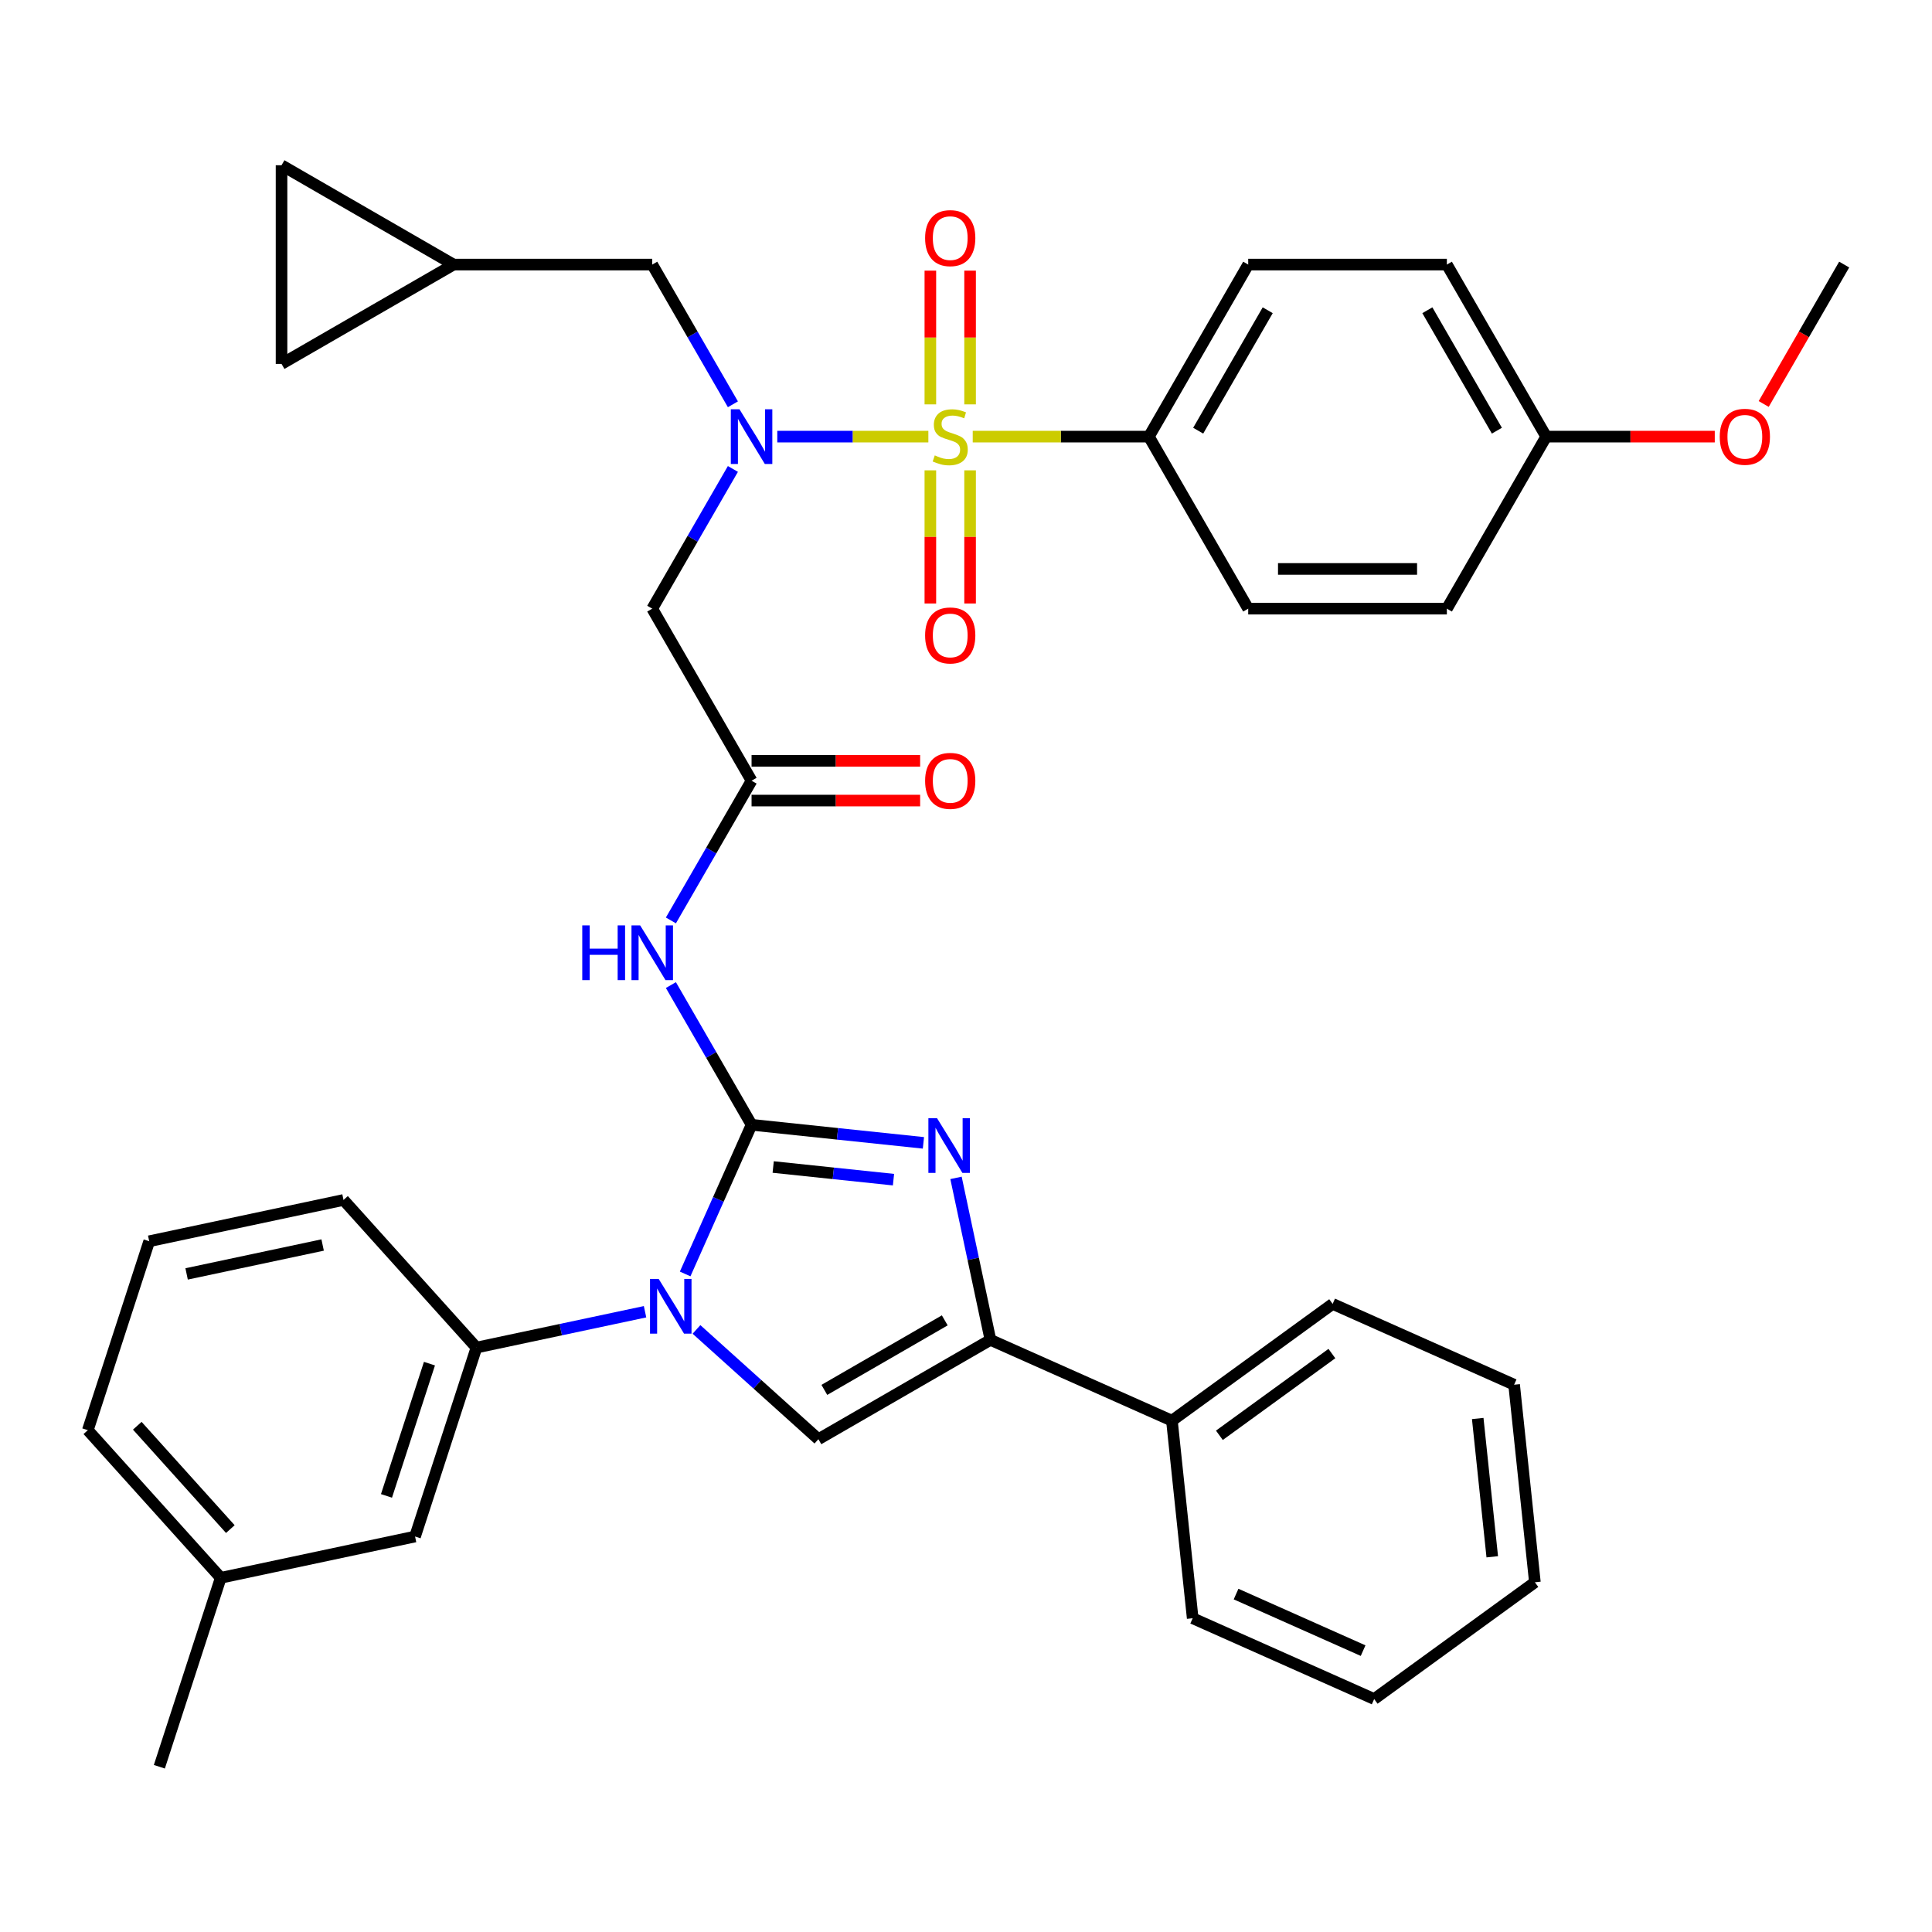 <?xml version='1.0' encoding='iso-8859-1'?>
<svg version='1.1' baseProfile='full'
              xmlns='http://www.w3.org/2000/svg'
                      xmlns:rdkit='http://www.rdkit.org/xml'
                      xmlns:xlink='http://www.w3.org/1999/xlink'
                  xml:space='preserve'
width='1000px' height='1000px' viewBox='0 0 1000 1000'>
<!-- END OF HEADER -->
<rect style='opacity:1.0;fill:#FFFFFF;stroke:none' width='1000' height='1000' x='0' y='0'> </rect>
<path class='bond-0' d='M 379.351,242.726 L 358.474,278.885' style='fill:none;fill-rule:evenodd;stroke:#0000FF;stroke-width:6px;stroke-linecap:butt;stroke-linejoin:miter;stroke-opacity:1' />
<path class='bond-0' d='M 358.474,278.885 L 337.598,315.044' style='fill:none;fill-rule:evenodd;stroke:#000000;stroke-width:6px;stroke-linecap:butt;stroke-linejoin:miter;stroke-opacity:1' />
<path class='bond-1' d='M 402.321,225.995 L 441.419,225.995' style='fill:none;fill-rule:evenodd;stroke:#0000FF;stroke-width:6px;stroke-linecap:butt;stroke-linejoin:miter;stroke-opacity:1' />
<path class='bond-1' d='M 441.419,225.995 L 480.517,225.995' style='fill:none;fill-rule:evenodd;stroke:#CCCC00;stroke-width:6px;stroke-linecap:butt;stroke-linejoin:miter;stroke-opacity:1' />
<path class='bond-2' d='M 379.351,209.264 L 358.474,173.105' style='fill:none;fill-rule:evenodd;stroke:#0000FF;stroke-width:6px;stroke-linecap:butt;stroke-linejoin:miter;stroke-opacity:1' />
<path class='bond-2' d='M 358.474,173.105 L 337.598,136.946' style='fill:none;fill-rule:evenodd;stroke:#000000;stroke-width:6px;stroke-linecap:butt;stroke-linejoin:miter;stroke-opacity:1' />
<path class='bond-3' d='M 594.659,225.995 L 646.072,136.946' style='fill:none;fill-rule:evenodd;stroke:#000000;stroke-width:6px;stroke-linecap:butt;stroke-linejoin:miter;stroke-opacity:1' />
<path class='bond-3' d='M 620.181,222.92 L 656.169,160.586' style='fill:none;fill-rule:evenodd;stroke:#000000;stroke-width:6px;stroke-linecap:butt;stroke-linejoin:miter;stroke-opacity:1' />
<path class='bond-4' d='M 594.659,225.995 L 646.072,315.044' style='fill:none;fill-rule:evenodd;stroke:#000000;stroke-width:6px;stroke-linecap:butt;stroke-linejoin:miter;stroke-opacity:1' />
<path class='bond-5' d='M 594.659,225.995 L 549.072,225.995' style='fill:none;fill-rule:evenodd;stroke:#000000;stroke-width:6px;stroke-linecap:butt;stroke-linejoin:miter;stroke-opacity:1' />
<path class='bond-5' d='M 549.072,225.995 L 503.485,225.995' style='fill:none;fill-rule:evenodd;stroke:#CCCC00;stroke-width:6px;stroke-linecap:butt;stroke-linejoin:miter;stroke-opacity:1' />
<path class='bond-6' d='M 481.552,243.446 L 481.552,277.906' style='fill:none;fill-rule:evenodd;stroke:#CCCC00;stroke-width:6px;stroke-linecap:butt;stroke-linejoin:miter;stroke-opacity:1' />
<path class='bond-6' d='M 481.552,277.906 L 481.552,312.365' style='fill:none;fill-rule:evenodd;stroke:#FF0000;stroke-width:6px;stroke-linecap:butt;stroke-linejoin:miter;stroke-opacity:1' />
<path class='bond-6' d='M 502.117,243.446 L 502.117,277.906' style='fill:none;fill-rule:evenodd;stroke:#CCCC00;stroke-width:6px;stroke-linecap:butt;stroke-linejoin:miter;stroke-opacity:1' />
<path class='bond-6' d='M 502.117,277.906 L 502.117,312.365' style='fill:none;fill-rule:evenodd;stroke:#FF0000;stroke-width:6px;stroke-linecap:butt;stroke-linejoin:miter;stroke-opacity:1' />
<path class='bond-7' d='M 502.117,209.304 L 502.117,174.694' style='fill:none;fill-rule:evenodd;stroke:#CCCC00;stroke-width:6px;stroke-linecap:butt;stroke-linejoin:miter;stroke-opacity:1' />
<path class='bond-7' d='M 502.117,174.694 L 502.117,140.084' style='fill:none;fill-rule:evenodd;stroke:#FF0000;stroke-width:6px;stroke-linecap:butt;stroke-linejoin:miter;stroke-opacity:1' />
<path class='bond-7' d='M 481.552,209.304 L 481.552,174.694' style='fill:none;fill-rule:evenodd;stroke:#CCCC00;stroke-width:6px;stroke-linecap:butt;stroke-linejoin:miter;stroke-opacity:1' />
<path class='bond-7' d='M 481.552,174.694 L 481.552,140.084' style='fill:none;fill-rule:evenodd;stroke:#FF0000;stroke-width:6px;stroke-linecap:butt;stroke-linejoin:miter;stroke-opacity:1' />
<path class='bond-8' d='M 646.072,136.946 L 748.896,136.946' style='fill:none;fill-rule:evenodd;stroke:#000000;stroke-width:6px;stroke-linecap:butt;stroke-linejoin:miter;stroke-opacity:1' />
<path class='bond-9' d='M 646.072,315.044 L 748.896,315.044' style='fill:none;fill-rule:evenodd;stroke:#000000;stroke-width:6px;stroke-linecap:butt;stroke-linejoin:miter;stroke-opacity:1' />
<path class='bond-9' d='M 661.495,294.479 L 733.473,294.479' style='fill:none;fill-rule:evenodd;stroke:#000000;stroke-width:6px;stroke-linecap:butt;stroke-linejoin:miter;stroke-opacity:1' />
<path class='bond-10' d='M 145.724,188.359 L 145.724,85.534' style='fill:none;fill-rule:evenodd;stroke:#000000;stroke-width:6px;stroke-linecap:butt;stroke-linejoin:miter;stroke-opacity:1' />
<path class='bond-11' d='M 145.724,188.359 L 234.773,136.946' style='fill:none;fill-rule:evenodd;stroke:#000000;stroke-width:6px;stroke-linecap:butt;stroke-linejoin:miter;stroke-opacity:1' />
<path class='bond-12' d='M 145.724,85.534 L 234.773,136.946' style='fill:none;fill-rule:evenodd;stroke:#000000;stroke-width:6px;stroke-linecap:butt;stroke-linejoin:miter;stroke-opacity:1' />
<path class='bond-13' d='M 347.257,476.411 L 368.134,440.252' style='fill:none;fill-rule:evenodd;stroke:#0000FF;stroke-width:6px;stroke-linecap:butt;stroke-linejoin:miter;stroke-opacity:1' />
<path class='bond-13' d='M 368.134,440.252 L 389.01,404.093' style='fill:none;fill-rule:evenodd;stroke:#000000;stroke-width:6px;stroke-linecap:butt;stroke-linejoin:miter;stroke-opacity:1' />
<path class='bond-14' d='M 347.257,509.872 L 368.134,546.031' style='fill:none;fill-rule:evenodd;stroke:#0000FF;stroke-width:6px;stroke-linecap:butt;stroke-linejoin:miter;stroke-opacity:1' />
<path class='bond-14' d='M 368.134,546.031 L 389.01,582.19' style='fill:none;fill-rule:evenodd;stroke:#000000;stroke-width:6px;stroke-linecap:butt;stroke-linejoin:miter;stroke-opacity:1' />
<path class='bond-15' d='M 389.01,414.375 L 432.637,414.375' style='fill:none;fill-rule:evenodd;stroke:#000000;stroke-width:6px;stroke-linecap:butt;stroke-linejoin:miter;stroke-opacity:1' />
<path class='bond-15' d='M 432.637,414.375 L 476.264,414.375' style='fill:none;fill-rule:evenodd;stroke:#FF0000;stroke-width:6px;stroke-linecap:butt;stroke-linejoin:miter;stroke-opacity:1' />
<path class='bond-15' d='M 389.01,393.81 L 432.637,393.81' style='fill:none;fill-rule:evenodd;stroke:#000000;stroke-width:6px;stroke-linecap:butt;stroke-linejoin:miter;stroke-opacity:1' />
<path class='bond-15' d='M 432.637,393.81 L 476.264,393.81' style='fill:none;fill-rule:evenodd;stroke:#FF0000;stroke-width:6px;stroke-linecap:butt;stroke-linejoin:miter;stroke-opacity:1' />
<path class='bond-16' d='M 389.01,404.093 L 337.598,315.044' style='fill:none;fill-rule:evenodd;stroke:#000000;stroke-width:6px;stroke-linecap:butt;stroke-linejoin:miter;stroke-opacity:1' />
<path class='bond-17' d='M 354.636,659.394 L 371.823,620.792' style='fill:none;fill-rule:evenodd;stroke:#0000FF;stroke-width:6px;stroke-linecap:butt;stroke-linejoin:miter;stroke-opacity:1' />
<path class='bond-17' d='M 371.823,620.792 L 389.01,582.19' style='fill:none;fill-rule:evenodd;stroke:#000000;stroke-width:6px;stroke-linecap:butt;stroke-linejoin:miter;stroke-opacity:1' />
<path class='bond-18' d='M 360.498,688.11 L 392.05,716.519' style='fill:none;fill-rule:evenodd;stroke:#0000FF;stroke-width:6px;stroke-linecap:butt;stroke-linejoin:miter;stroke-opacity:1' />
<path class='bond-18' d='M 392.05,716.519 L 423.601,744.928' style='fill:none;fill-rule:evenodd;stroke:#000000;stroke-width:6px;stroke-linecap:butt;stroke-linejoin:miter;stroke-opacity:1' />
<path class='bond-19' d='M 333.877,678.954 L 290.243,688.229' style='fill:none;fill-rule:evenodd;stroke:#0000FF;stroke-width:6px;stroke-linecap:butt;stroke-linejoin:miter;stroke-opacity:1' />
<path class='bond-19' d='M 290.243,688.229 L 246.61,697.503' style='fill:none;fill-rule:evenodd;stroke:#000000;stroke-width:6px;stroke-linecap:butt;stroke-linejoin:miter;stroke-opacity:1' />
<path class='bond-20' d='M 389.01,582.19 L 433.485,586.865' style='fill:none;fill-rule:evenodd;stroke:#000000;stroke-width:6px;stroke-linecap:butt;stroke-linejoin:miter;stroke-opacity:1' />
<path class='bond-20' d='M 433.485,586.865 L 477.961,591.539' style='fill:none;fill-rule:evenodd;stroke:#0000FF;stroke-width:6px;stroke-linecap:butt;stroke-linejoin:miter;stroke-opacity:1' />
<path class='bond-20' d='M 400.203,604.045 L 431.336,607.317' style='fill:none;fill-rule:evenodd;stroke:#000000;stroke-width:6px;stroke-linecap:butt;stroke-linejoin:miter;stroke-opacity:1' />
<path class='bond-20' d='M 431.336,607.317 L 462.469,610.589' style='fill:none;fill-rule:evenodd;stroke:#0000FF;stroke-width:6px;stroke-linecap:butt;stroke-linejoin:miter;stroke-opacity:1' />
<path class='bond-21' d='M 494.828,609.669 L 503.739,651.592' style='fill:none;fill-rule:evenodd;stroke:#0000FF;stroke-width:6px;stroke-linecap:butt;stroke-linejoin:miter;stroke-opacity:1' />
<path class='bond-21' d='M 503.739,651.592 L 512.65,693.516' style='fill:none;fill-rule:evenodd;stroke:#000000;stroke-width:6px;stroke-linecap:butt;stroke-linejoin:miter;stroke-opacity:1' />
<path class='bond-22' d='M 512.65,693.516 L 606.585,735.338' style='fill:none;fill-rule:evenodd;stroke:#000000;stroke-width:6px;stroke-linecap:butt;stroke-linejoin:miter;stroke-opacity:1' />
<path class='bond-23' d='M 512.65,693.516 L 423.601,744.928' style='fill:none;fill-rule:evenodd;stroke:#000000;stroke-width:6px;stroke-linecap:butt;stroke-linejoin:miter;stroke-opacity:1' />
<path class='bond-23' d='M 489.01,683.418 L 426.676,719.407' style='fill:none;fill-rule:evenodd;stroke:#000000;stroke-width:6px;stroke-linecap:butt;stroke-linejoin:miter;stroke-opacity:1' />
<path class='bond-24' d='M 711.268,879.422 L 617.333,837.6' style='fill:none;fill-rule:evenodd;stroke:#000000;stroke-width:6px;stroke-linecap:butt;stroke-linejoin:miter;stroke-opacity:1' />
<path class='bond-24' d='M 705.542,854.362 L 639.788,825.086' style='fill:none;fill-rule:evenodd;stroke:#000000;stroke-width:6px;stroke-linecap:butt;stroke-linejoin:miter;stroke-opacity:1' />
<path class='bond-25' d='M 711.268,879.422 L 794.455,818.983' style='fill:none;fill-rule:evenodd;stroke:#000000;stroke-width:6px;stroke-linecap:butt;stroke-linejoin:miter;stroke-opacity:1' />
<path class='bond-26' d='M 794.455,818.983 L 783.707,716.722' style='fill:none;fill-rule:evenodd;stroke:#000000;stroke-width:6px;stroke-linecap:butt;stroke-linejoin:miter;stroke-opacity:1' />
<path class='bond-26' d='M 772.39,805.794 L 764.867,734.211' style='fill:none;fill-rule:evenodd;stroke:#000000;stroke-width:6px;stroke-linecap:butt;stroke-linejoin:miter;stroke-opacity:1' />
<path class='bond-27' d='M 114.258,816.674 L 45.455,740.26' style='fill:none;fill-rule:evenodd;stroke:#000000;stroke-width:6px;stroke-linecap:butt;stroke-linejoin:miter;stroke-opacity:1' />
<path class='bond-27' d='M 119.22,791.451 L 71.058,737.962' style='fill:none;fill-rule:evenodd;stroke:#000000;stroke-width:6px;stroke-linecap:butt;stroke-linejoin:miter;stroke-opacity:1' />
<path class='bond-28' d='M 114.258,816.674 L 214.835,795.295' style='fill:none;fill-rule:evenodd;stroke:#000000;stroke-width:6px;stroke-linecap:butt;stroke-linejoin:miter;stroke-opacity:1' />
<path class='bond-29' d='M 114.258,816.674 L 82.483,914.466' style='fill:none;fill-rule:evenodd;stroke:#000000;stroke-width:6px;stroke-linecap:butt;stroke-linejoin:miter;stroke-opacity:1' />
<path class='bond-30' d='M 45.455,740.26 L 77.229,642.468' style='fill:none;fill-rule:evenodd;stroke:#000000;stroke-width:6px;stroke-linecap:butt;stroke-linejoin:miter;stroke-opacity:1' />
<path class='bond-31' d='M 77.229,642.468 L 177.807,621.09' style='fill:none;fill-rule:evenodd;stroke:#000000;stroke-width:6px;stroke-linecap:butt;stroke-linejoin:miter;stroke-opacity:1' />
<path class='bond-31' d='M 96.591,659.377 L 166.996,644.412' style='fill:none;fill-rule:evenodd;stroke:#000000;stroke-width:6px;stroke-linecap:butt;stroke-linejoin:miter;stroke-opacity:1' />
<path class='bond-32' d='M 177.807,621.09 L 246.61,697.503' style='fill:none;fill-rule:evenodd;stroke:#000000;stroke-width:6px;stroke-linecap:butt;stroke-linejoin:miter;stroke-opacity:1' />
<path class='bond-33' d='M 246.61,697.503 L 214.835,795.295' style='fill:none;fill-rule:evenodd;stroke:#000000;stroke-width:6px;stroke-linecap:butt;stroke-linejoin:miter;stroke-opacity:1' />
<path class='bond-33' d='M 222.285,705.817 L 200.043,774.272' style='fill:none;fill-rule:evenodd;stroke:#000000;stroke-width:6px;stroke-linecap:butt;stroke-linejoin:miter;stroke-opacity:1' />
<path class='bond-34' d='M 783.707,716.722 L 689.772,674.9' style='fill:none;fill-rule:evenodd;stroke:#000000;stroke-width:6px;stroke-linecap:butt;stroke-linejoin:miter;stroke-opacity:1' />
<path class='bond-35' d='M 689.772,674.9 L 606.585,735.338' style='fill:none;fill-rule:evenodd;stroke:#000000;stroke-width:6px;stroke-linecap:butt;stroke-linejoin:miter;stroke-opacity:1' />
<path class='bond-35' d='M 689.381,700.603 L 631.151,742.91' style='fill:none;fill-rule:evenodd;stroke:#000000;stroke-width:6px;stroke-linecap:butt;stroke-linejoin:miter;stroke-opacity:1' />
<path class='bond-36' d='M 606.585,735.338 L 617.333,837.6' style='fill:none;fill-rule:evenodd;stroke:#000000;stroke-width:6px;stroke-linecap:butt;stroke-linejoin:miter;stroke-opacity:1' />
<path class='bond-37' d='M 234.773,136.946 L 337.598,136.946' style='fill:none;fill-rule:evenodd;stroke:#000000;stroke-width:6px;stroke-linecap:butt;stroke-linejoin:miter;stroke-opacity:1' />
<path class='bond-38' d='M 800.309,225.995 L 748.896,315.044' style='fill:none;fill-rule:evenodd;stroke:#000000;stroke-width:6px;stroke-linecap:butt;stroke-linejoin:miter;stroke-opacity:1' />
<path class='bond-39' d='M 800.309,225.995 L 843.936,225.995' style='fill:none;fill-rule:evenodd;stroke:#000000;stroke-width:6px;stroke-linecap:butt;stroke-linejoin:miter;stroke-opacity:1' />
<path class='bond-39' d='M 843.936,225.995 L 887.563,225.995' style='fill:none;fill-rule:evenodd;stroke:#FF0000;stroke-width:6px;stroke-linecap:butt;stroke-linejoin:miter;stroke-opacity:1' />
<path class='bond-40' d='M 800.309,225.995 L 748.896,136.946' style='fill:none;fill-rule:evenodd;stroke:#000000;stroke-width:6px;stroke-linecap:butt;stroke-linejoin:miter;stroke-opacity:1' />
<path class='bond-40' d='M 774.787,222.92 L 738.798,160.586' style='fill:none;fill-rule:evenodd;stroke:#000000;stroke-width:6px;stroke-linecap:butt;stroke-linejoin:miter;stroke-opacity:1' />
<path class='bond-41' d='M 912.885,209.104 L 933.715,173.025' style='fill:none;fill-rule:evenodd;stroke:#FF0000;stroke-width:6px;stroke-linecap:butt;stroke-linejoin:miter;stroke-opacity:1' />
<path class='bond-41' d='M 933.715,173.025 L 954.545,136.946' style='fill:none;fill-rule:evenodd;stroke:#000000;stroke-width:6px;stroke-linecap:butt;stroke-linejoin:miter;stroke-opacity:1' />
<path  class='atom-0' d='M 382.75 211.835
L 392.03 226.835
Q 392.95 228.315, 394.43 230.995
Q 395.91 233.675, 395.99 233.835
L 395.99 211.835
L 399.75 211.835
L 399.75 240.155
L 395.87 240.155
L 385.91 223.755
Q 384.75 221.835, 383.51 219.635
Q 382.31 217.435, 381.95 216.755
L 381.95 240.155
L 378.27 240.155
L 378.27 211.835
L 382.75 211.835
' fill='#0000FF'/>
<path  class='atom-2' d='M 483.835 235.715
Q 484.155 235.835, 485.475 236.395
Q 486.795 236.955, 488.235 237.315
Q 489.715 237.635, 491.155 237.635
Q 493.835 237.635, 495.395 236.355
Q 496.955 235.035, 496.955 232.755
Q 496.955 231.195, 496.155 230.235
Q 495.395 229.275, 494.195 228.755
Q 492.995 228.235, 490.995 227.635
Q 488.475 226.875, 486.955 226.155
Q 485.475 225.435, 484.395 223.915
Q 483.355 222.395, 483.355 219.835
Q 483.355 216.275, 485.755 214.075
Q 488.195 211.875, 492.995 211.875
Q 496.275 211.875, 499.995 213.435
L 499.075 216.515
Q 495.675 215.115, 493.115 215.115
Q 490.355 215.115, 488.835 216.275
Q 487.315 217.395, 487.355 219.355
Q 487.355 220.875, 488.115 221.795
Q 488.915 222.715, 490.035 223.235
Q 491.195 223.755, 493.115 224.355
Q 495.675 225.155, 497.195 225.955
Q 498.715 226.755, 499.795 228.395
Q 500.915 229.995, 500.915 232.755
Q 500.915 236.675, 498.275 238.795
Q 495.675 240.875, 491.315 240.875
Q 488.795 240.875, 486.875 240.315
Q 484.995 239.795, 482.755 238.875
L 483.835 235.715
' fill='#CCCC00'/>
<path  class='atom-3' d='M 478.835 328.9
Q 478.835 322.1, 482.195 318.3
Q 485.555 314.5, 491.835 314.5
Q 498.115 314.5, 501.475 318.3
Q 504.835 322.1, 504.835 328.9
Q 504.835 335.78, 501.435 339.7
Q 498.035 343.58, 491.835 343.58
Q 485.595 343.58, 482.195 339.7
Q 478.835 335.82, 478.835 328.9
M 491.835 340.38
Q 496.155 340.38, 498.475 337.5
Q 500.835 334.58, 500.835 328.9
Q 500.835 323.34, 498.475 320.54
Q 496.155 317.7, 491.835 317.7
Q 487.515 317.7, 485.155 320.5
Q 482.835 323.3, 482.835 328.9
Q 482.835 334.62, 485.155 337.5
Q 487.515 340.38, 491.835 340.38
' fill='#FF0000'/>
<path  class='atom-4' d='M 478.835 123.25
Q 478.835 116.45, 482.195 112.65
Q 485.555 108.85, 491.835 108.85
Q 498.115 108.85, 501.475 112.65
Q 504.835 116.45, 504.835 123.25
Q 504.835 130.13, 501.435 134.05
Q 498.035 137.93, 491.835 137.93
Q 485.595 137.93, 482.195 134.05
Q 478.835 130.17, 478.835 123.25
M 491.835 134.73
Q 496.155 134.73, 498.475 131.85
Q 500.835 128.93, 500.835 123.25
Q 500.835 117.69, 498.475 114.89
Q 496.155 112.05, 491.835 112.05
Q 487.515 112.05, 485.155 114.85
Q 482.835 117.65, 482.835 123.25
Q 482.835 128.97, 485.155 131.85
Q 487.515 134.73, 491.835 134.73
' fill='#FF0000'/>
<path  class='atom-9' d='M 301.378 478.981
L 305.218 478.981
L 305.218 491.021
L 319.698 491.021
L 319.698 478.981
L 323.538 478.981
L 323.538 507.301
L 319.698 507.301
L 319.698 494.221
L 305.218 494.221
L 305.218 507.301
L 301.378 507.301
L 301.378 478.981
' fill='#0000FF'/>
<path  class='atom-9' d='M 331.338 478.981
L 340.618 493.981
Q 341.538 495.461, 343.018 498.141
Q 344.498 500.821, 344.578 500.981
L 344.578 478.981
L 348.338 478.981
L 348.338 507.301
L 344.458 507.301
L 334.498 490.901
Q 333.338 488.981, 332.098 486.781
Q 330.898 484.581, 330.538 483.901
L 330.538 507.301
L 326.858 507.301
L 326.858 478.981
L 331.338 478.981
' fill='#0000FF'/>
<path  class='atom-11' d='M 478.835 404.173
Q 478.835 397.373, 482.195 393.573
Q 485.555 389.773, 491.835 389.773
Q 498.115 389.773, 501.475 393.573
Q 504.835 397.373, 504.835 404.173
Q 504.835 411.053, 501.435 414.973
Q 498.035 418.853, 491.835 418.853
Q 485.595 418.853, 482.195 414.973
Q 478.835 411.093, 478.835 404.173
M 491.835 415.653
Q 496.155 415.653, 498.475 412.773
Q 500.835 409.853, 500.835 404.173
Q 500.835 398.613, 498.475 395.813
Q 496.155 392.973, 491.835 392.973
Q 487.515 392.973, 485.155 395.773
Q 482.835 398.573, 482.835 404.173
Q 482.835 409.893, 485.155 412.773
Q 487.515 415.653, 491.835 415.653
' fill='#FF0000'/>
<path  class='atom-13' d='M 340.928 661.965
L 350.208 676.965
Q 351.128 678.445, 352.608 681.125
Q 354.088 683.805, 354.168 683.965
L 354.168 661.965
L 357.928 661.965
L 357.928 690.285
L 354.048 690.285
L 344.088 673.885
Q 342.928 671.965, 341.688 669.765
Q 340.488 667.565, 340.128 666.885
L 340.128 690.285
L 336.448 690.285
L 336.448 661.965
L 340.928 661.965
' fill='#0000FF'/>
<path  class='atom-15' d='M 485.011 578.778
L 494.291 593.778
Q 495.211 595.258, 496.691 597.938
Q 498.171 600.618, 498.251 600.778
L 498.251 578.778
L 502.011 578.778
L 502.011 607.098
L 498.131 607.098
L 488.171 590.698
Q 487.011 588.778, 485.771 586.578
Q 484.571 584.378, 484.211 583.698
L 484.211 607.098
L 480.531 607.098
L 480.531 578.778
L 485.011 578.778
' fill='#0000FF'/>
<path  class='atom-36' d='M 890.133 226.075
Q 890.133 219.275, 893.493 215.475
Q 896.853 211.675, 903.133 211.675
Q 909.413 211.675, 912.773 215.475
Q 916.133 219.275, 916.133 226.075
Q 916.133 232.955, 912.733 236.875
Q 909.333 240.755, 903.133 240.755
Q 896.893 240.755, 893.493 236.875
Q 890.133 232.995, 890.133 226.075
M 903.133 237.555
Q 907.453 237.555, 909.773 234.675
Q 912.133 231.755, 912.133 226.075
Q 912.133 220.515, 909.773 217.715
Q 907.453 214.875, 903.133 214.875
Q 898.813 214.875, 896.453 217.675
Q 894.133 220.475, 894.133 226.075
Q 894.133 231.795, 896.453 234.675
Q 898.813 237.555, 903.133 237.555
' fill='#FF0000'/>
</svg>
